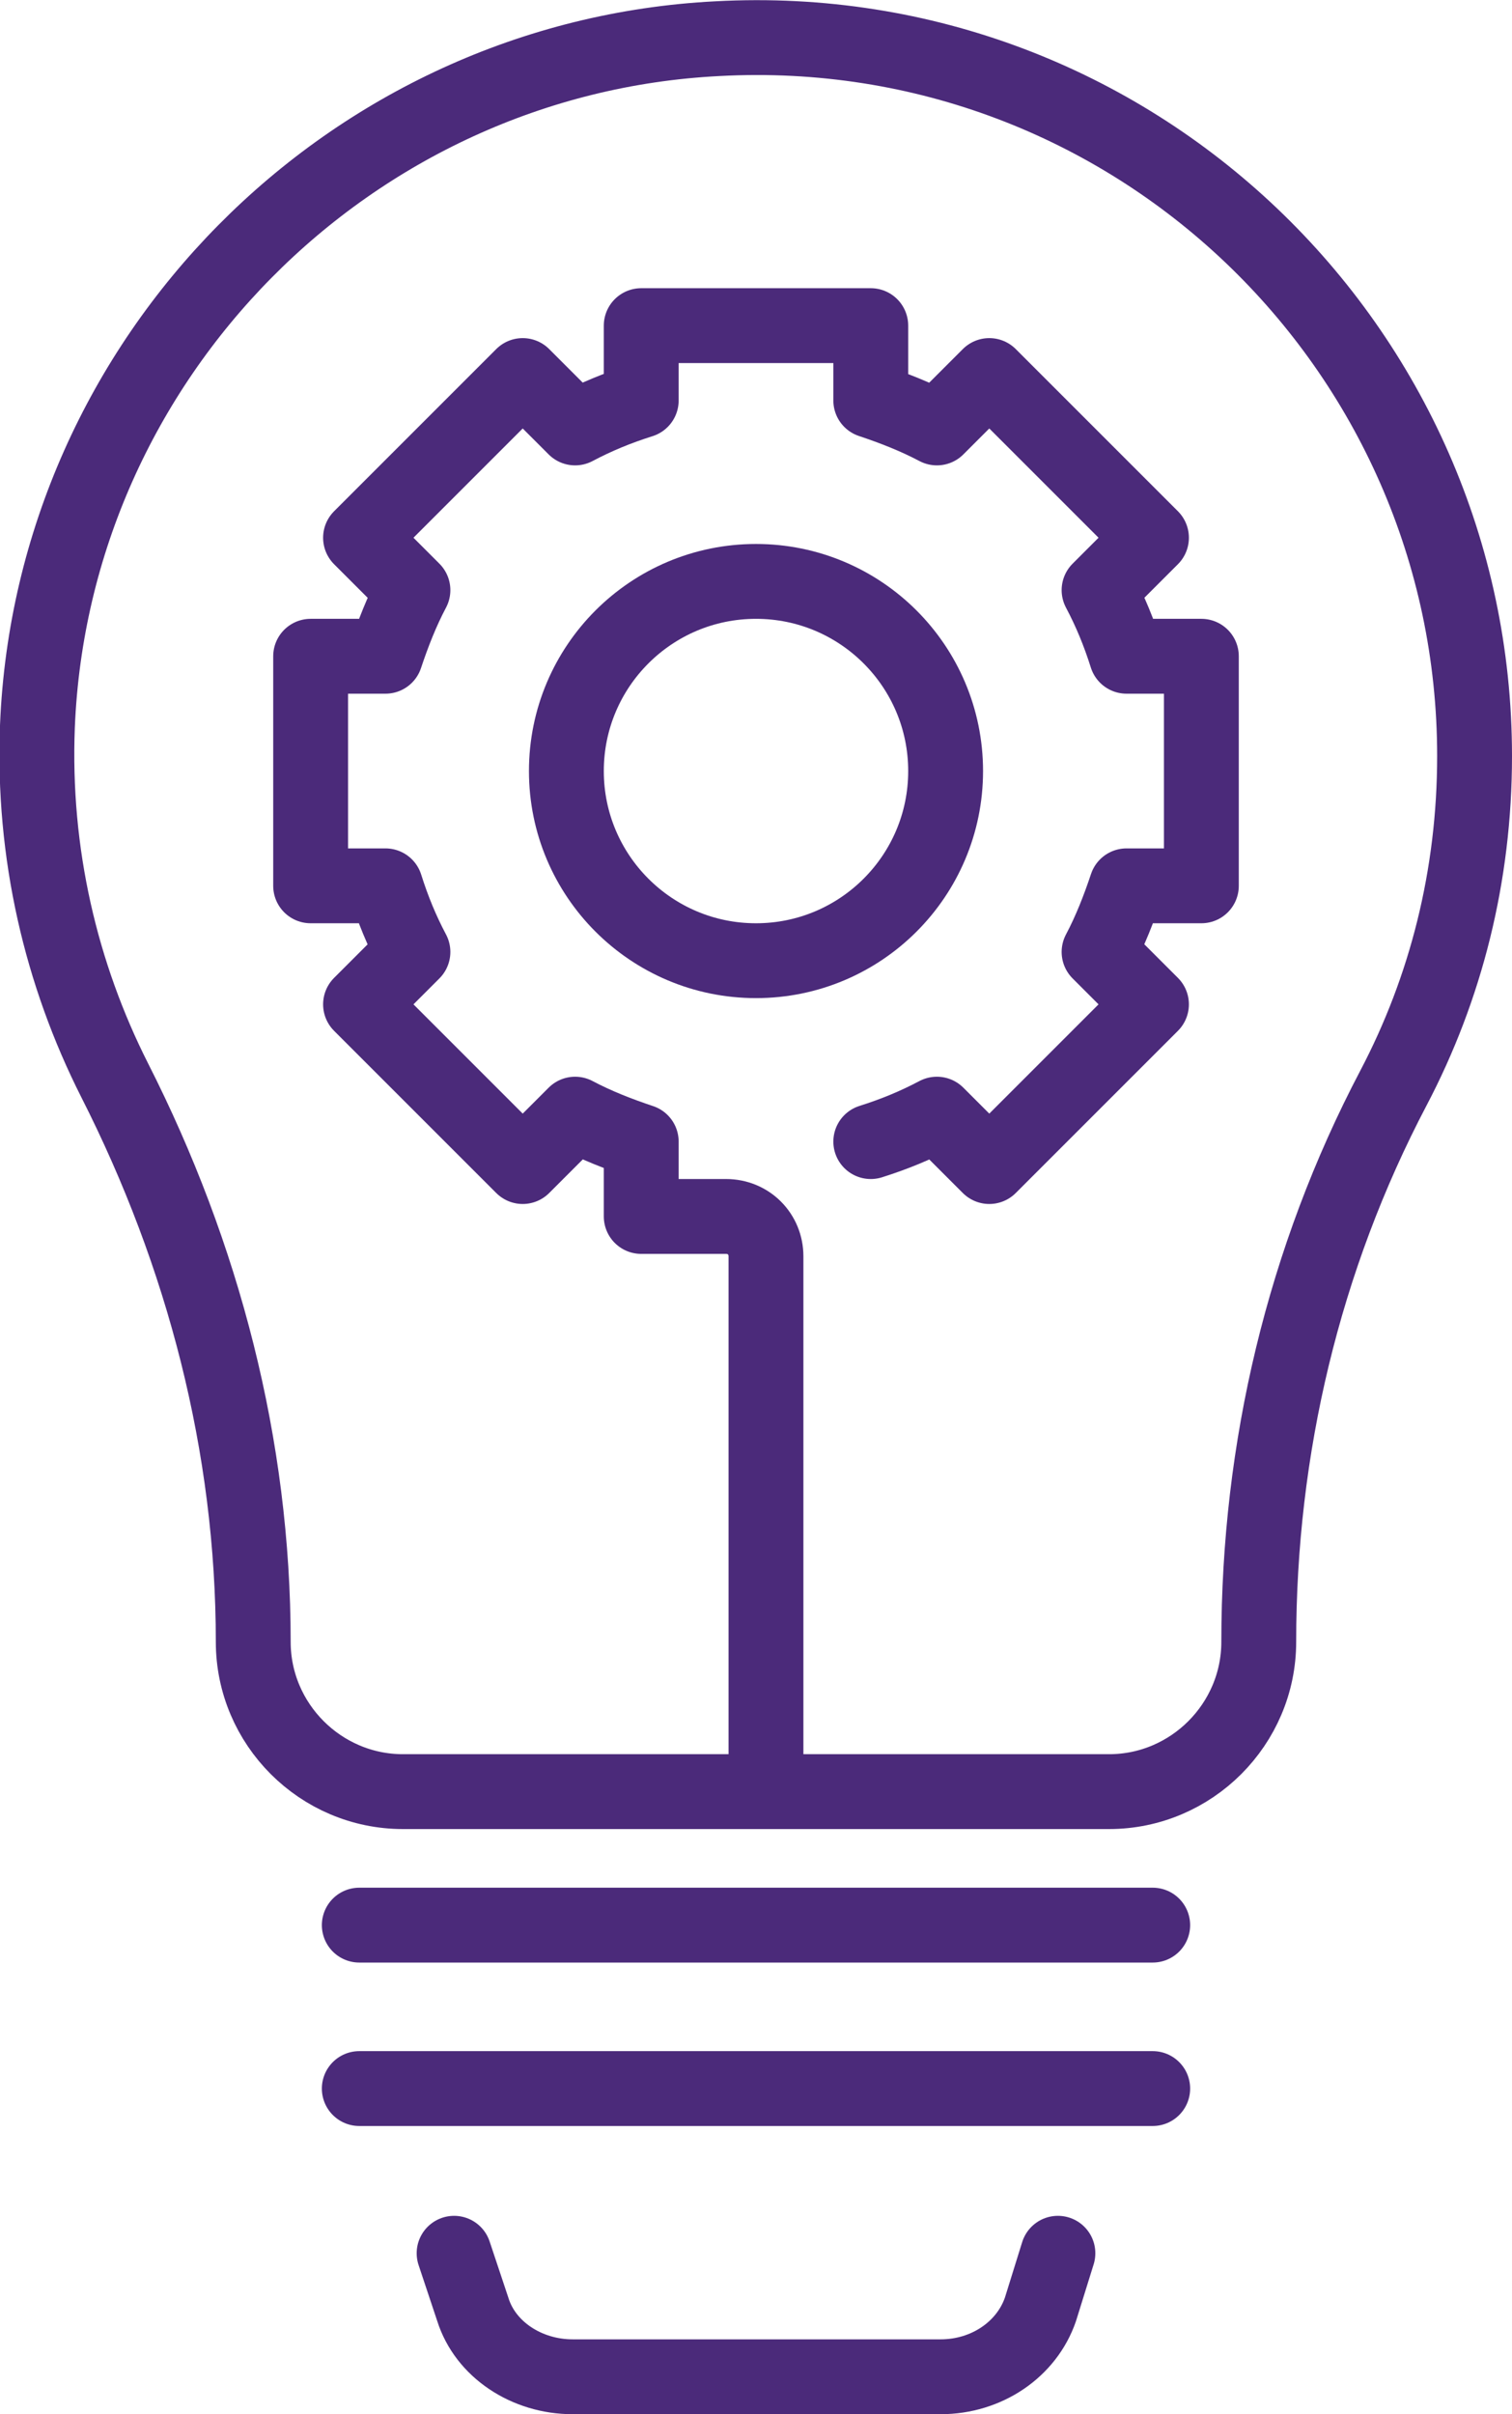 <?xml version="1.0" encoding="UTF-8"?>
<svg id="Ebene_2" xmlns="http://www.w3.org/2000/svg" version="1.1" viewBox="0 0 121.2 193.5">
  <!-- Generator: Adobe Illustrator 29.1.0, SVG Export Plug-In . SVG Version: 2.1.0 Build 142)  -->
  <defs>
    <style>
      .st0 {
        fill: none;
        stroke: #4b2a7a;
        stroke-linecap: round;
        stroke-linejoin: round;
        stroke-width: 6px;
      }
    </style>
  </defs>
  <g id="Ebene_1-2">
    <path class="st0" d="M118.2,60.6C118.2,27.8,90.7,1.3,57.5,3.1,28,4.6,4.2,28.7,3,58.2c-.4,10.2,1.9,19.9,6.2,28.4,7.1,14,11.1,29.3,11.1,45h0c0,6.6,5.4,12,12,12h56.6c6.6,0,12-5.4,12-12h0c0-15.5,3.6-30.7,10.8-44.4,4.2-8,6.5-17,6.5-26.6h0Z"/>
    <line class="st0" x1="28.8" y1="154.3" x2="92.4" y2="154.3"/>
    <line class="st0" x1="28.8" y1="167.4" x2="92.4" y2="167.4"/>
    <path class="st0" d="M36.4,180.6l1.5,4.5c1,3.2,4.3,5.4,8,5.4h29.5c3.7,0,6.9-2.2,8-5.4l1.4-4.5"/>
    <circle class="st0" cx="60.6" cy="61.8" r="15.2"/>
    <path class="st0" d="M69.8,91.5c1.9-.6,3.6-1.3,5.3-2.2l4.2,4.2,13-13-4.2-4.2c.9-1.7,1.6-3.5,2.2-5.3h6v-18.4h-6c-.6-1.9-1.3-3.6-2.2-5.3l4.2-4.2-13-13-4.2,4.2c-1.7-.9-3.5-1.6-5.3-2.2v-6h-18.4v6c-1.9.6-3.6,1.3-5.3,2.2l-4.2-4.2-13,13,4.2,4.2c-.9,1.7-1.6,3.5-2.2,5.3h-6v18.4h6c.6,1.9,1.3,3.6,2.2,5.3l-4.2,4.2,13,13,4.2-4.2c1.7.9,3.5,1.6,5.3,2.2v6h6.8c1.8,0,3.2,1.4,3.2,3.2v41.6"/>
  </g>
</svg>